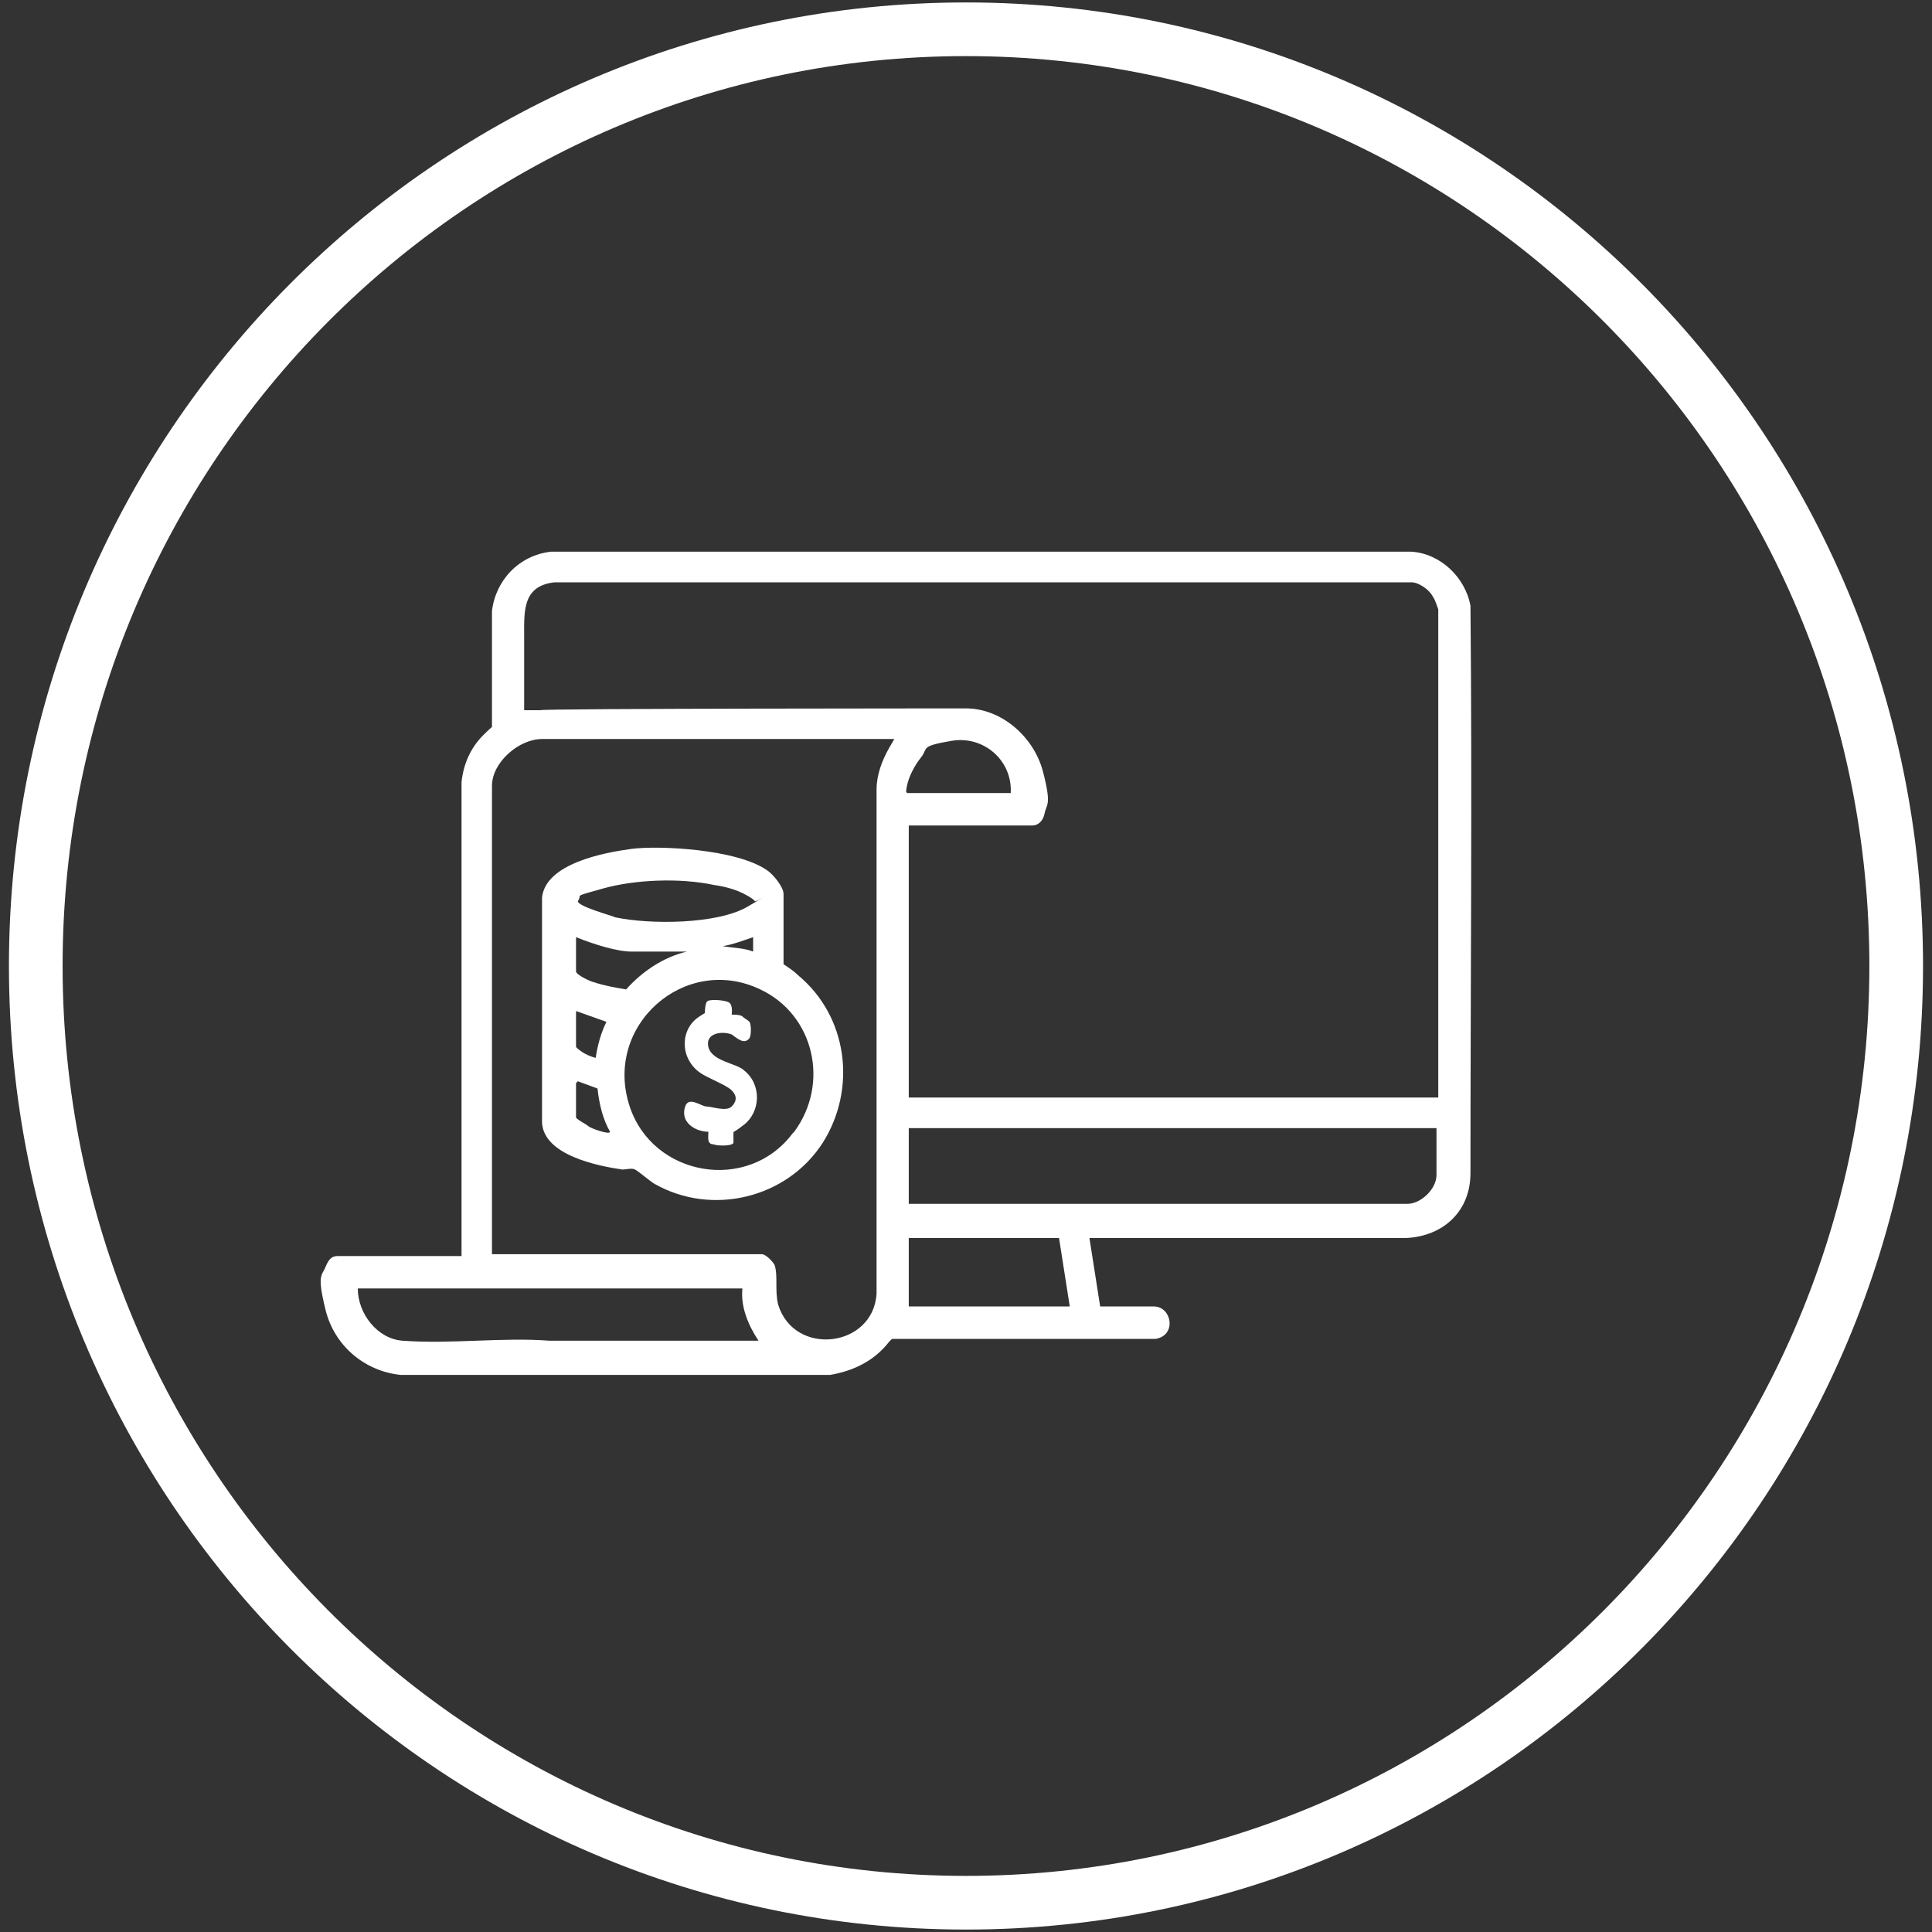<svg width="72" height="72" viewBox="0 0 72 72" fill="none" xmlns="http://www.w3.org/2000/svg">
<rect x="0" y="0" width="72" height="72" fill="#333333" stroke="none"/>
<g clip-path="url(#clip0_2769_300)">
<path d="M36 70.909C55.145 70.909 70.666 55.28 70.666 36C70.666 16.72 55.145 1.091 36 1.091C16.854 1.091 1.333 16.72 1.333 36C1.333 55.28 16.854 70.909 36 70.909Z" stroke="white" stroke-width="2" stroke-miterlimit="10"/>
<path d="M17.2 46.809V29.153C17.267 28.481 17.534 27.877 18 27.407C18.467 26.937 18.334 27.139 18.334 27.072V22.775C18.467 21.634 19.334 20.694 20.534 20.56H52.6C53.667 20.627 54.6 21.499 54.8 22.574C54.867 29.622 54.8 36.672 54.8 43.72C54.8 45.13 53.8 46.07 52.4 46.137H40.6L41 48.688C41.667 48.688 42.334 48.688 43 48.688C43.667 48.688 43.867 49.762 43.067 49.897H33.267C33.2 49.897 33.067 50.098 33 50.165C32.467 50.769 31.734 51.105 30.934 51.239H14.934C13.6 51.105 12.467 50.165 12.134 48.822C11.8 47.48 12 47.547 12.134 47.211C12.267 46.876 12.4 46.809 12.6 46.809H17.134H17.2ZM38.334 30.764H33.867V40.901H53.6V22.708C53.6 22.708 53.467 22.305 53.4 22.238C53.267 21.969 52.867 21.701 52.6 21.701H20.667C19.467 21.835 19.534 22.775 19.534 23.715C19.534 24.655 19.534 25.527 19.534 26.467H20.134C20.134 26.4 36 26.4 36 26.4C37.334 26.4 38.534 27.474 38.867 28.75C39.2 30.025 39 29.958 38.934 30.294C38.867 30.63 38.667 30.764 38.467 30.764H38.334ZM33.334 27.541H20.2C19.334 27.541 18.334 28.414 18.334 29.287V46.741H28.4C28.534 46.741 28.8 47.01 28.867 47.144C29 47.547 28.867 48.084 29 48.621C29.6 50.568 32.534 50.232 32.667 48.218V29.421C32.667 28.884 32.867 28.347 33.134 27.877C33.4 27.407 33.334 27.541 33.334 27.541ZM33.867 29.555H37.667C37.734 28.347 36.667 27.407 35.467 27.608C34.267 27.81 34.6 27.877 34.334 28.213C34.067 28.548 33.867 28.951 33.8 29.287C33.734 29.622 33.8 29.488 33.8 29.555H33.867ZM53.6 42.042H33.867V44.862H52.467C52.934 44.862 53.534 44.325 53.534 43.788V41.975L53.6 42.042ZM39.334 46.137H33.867C33.867 47.01 33.867 47.816 33.867 48.688H39.867L39.467 46.137C39.467 46.137 39.467 46.137 39.4 46.137H39.334ZM27.667 48.017H13.334C13.334 48.957 14.067 49.897 15 49.964C16.8 50.098 18.734 49.83 20.467 49.964C23.067 49.964 25.667 49.964 28.267 49.964C27.867 49.36 27.6 48.688 27.667 48.017Z" fill="white"/>
<path d="M28.6 32.442C28.8 32.576 29.2 33.046 29.2 33.315V35.933C29.4 36.067 29.6 36.201 29.733 36.336C31.6 37.88 31.933 40.565 30.667 42.579C29.334 44.66 26.534 45.331 24.4 44.123C24.267 44.056 23.8 43.653 23.667 43.586C23.534 43.519 23.334 43.586 23.2 43.586C22.267 43.452 20.267 43.049 20.2 41.84V33.449C20.334 32.173 22.534 31.77 23.534 31.636C24.534 31.502 27.467 31.636 28.6 32.442ZM28.067 33.516C27.6 33.18 27.067 33.046 26.6 32.979C25.334 32.71 23.667 32.777 22.467 33.113C21.267 33.449 21.733 33.315 21.534 33.583C21.534 33.784 22.8 34.12 22.933 34.187C24.2 34.456 26.733 34.456 27.867 33.784C29 33.113 28.134 33.65 28.134 33.583L28.067 33.516ZM21.467 34.926V36.201C21.467 36.336 22.067 36.604 22.134 36.604C22.534 36.738 22.933 36.805 23.334 36.873C23.933 36.201 24.733 35.664 25.6 35.463C25.6 35.463 25.2 35.463 25.134 35.463C24.667 35.463 24.067 35.463 23.534 35.463C23 35.463 22.134 35.194 21.467 34.926ZM28.067 35.463V34.926C27.667 35.06 27.334 35.194 26.933 35.261C27.334 35.328 27.733 35.328 28.067 35.463ZM29.6 42.176C30.933 40.364 30.334 37.812 28.334 36.873C25.534 35.53 22.467 38.215 23.467 41.236C24.334 43.854 27.867 44.459 29.534 42.243L29.6 42.176ZM21.467 37.678V39.021C21.667 39.222 21.933 39.356 22.2 39.424C22.267 38.954 22.4 38.484 22.6 38.081L21.467 37.678ZM21.467 40.364V41.639C21.467 41.706 21.867 41.907 21.933 41.975C22 42.042 22.733 42.31 22.733 42.176C22.467 41.706 22.334 41.169 22.267 40.565L21.534 40.296L21.467 40.364Z" fill="white"/>
<path d="M27.334 37.813C27.334 37.813 27.6 37.813 27.667 37.88C27.734 37.947 27.867 38.014 27.934 38.082C28 38.216 28 38.551 27.934 38.686C27.734 38.954 27.467 38.686 27.267 38.551C26.934 38.417 26.267 38.484 26.4 39.022C26.534 39.559 27.467 39.626 27.734 39.894C28.4 40.431 28.334 41.438 27.734 41.908C27.134 42.378 27.334 42.11 27.334 42.177C27.334 42.177 27.334 42.445 27.334 42.58C27.334 42.714 26.734 42.714 26.6 42.647C26.334 42.647 26.4 42.378 26.4 42.177C25.934 42.177 25.334 41.841 25.534 41.237C25.667 40.834 26.134 41.237 26.334 41.237C26.534 41.237 27.067 41.438 27.267 41.237C27.467 41.035 27.467 40.834 27.267 40.633C27.067 40.431 26.334 40.163 26.067 39.961C25.334 39.424 25.334 38.35 26.067 37.88C26.8 37.41 26.267 37.813 26.267 37.813C26.267 37.746 26.267 37.477 26.334 37.343C26.4 37.209 27 37.276 27.134 37.343C27.334 37.41 27.267 37.813 27.267 37.813H27.334Z" fill="white"/>
</g>
<defs>
<clipPath id="clip0_2769_300">
<rect width="72" height="72" fill="white"/>
</clipPath>
</defs>
</svg>
